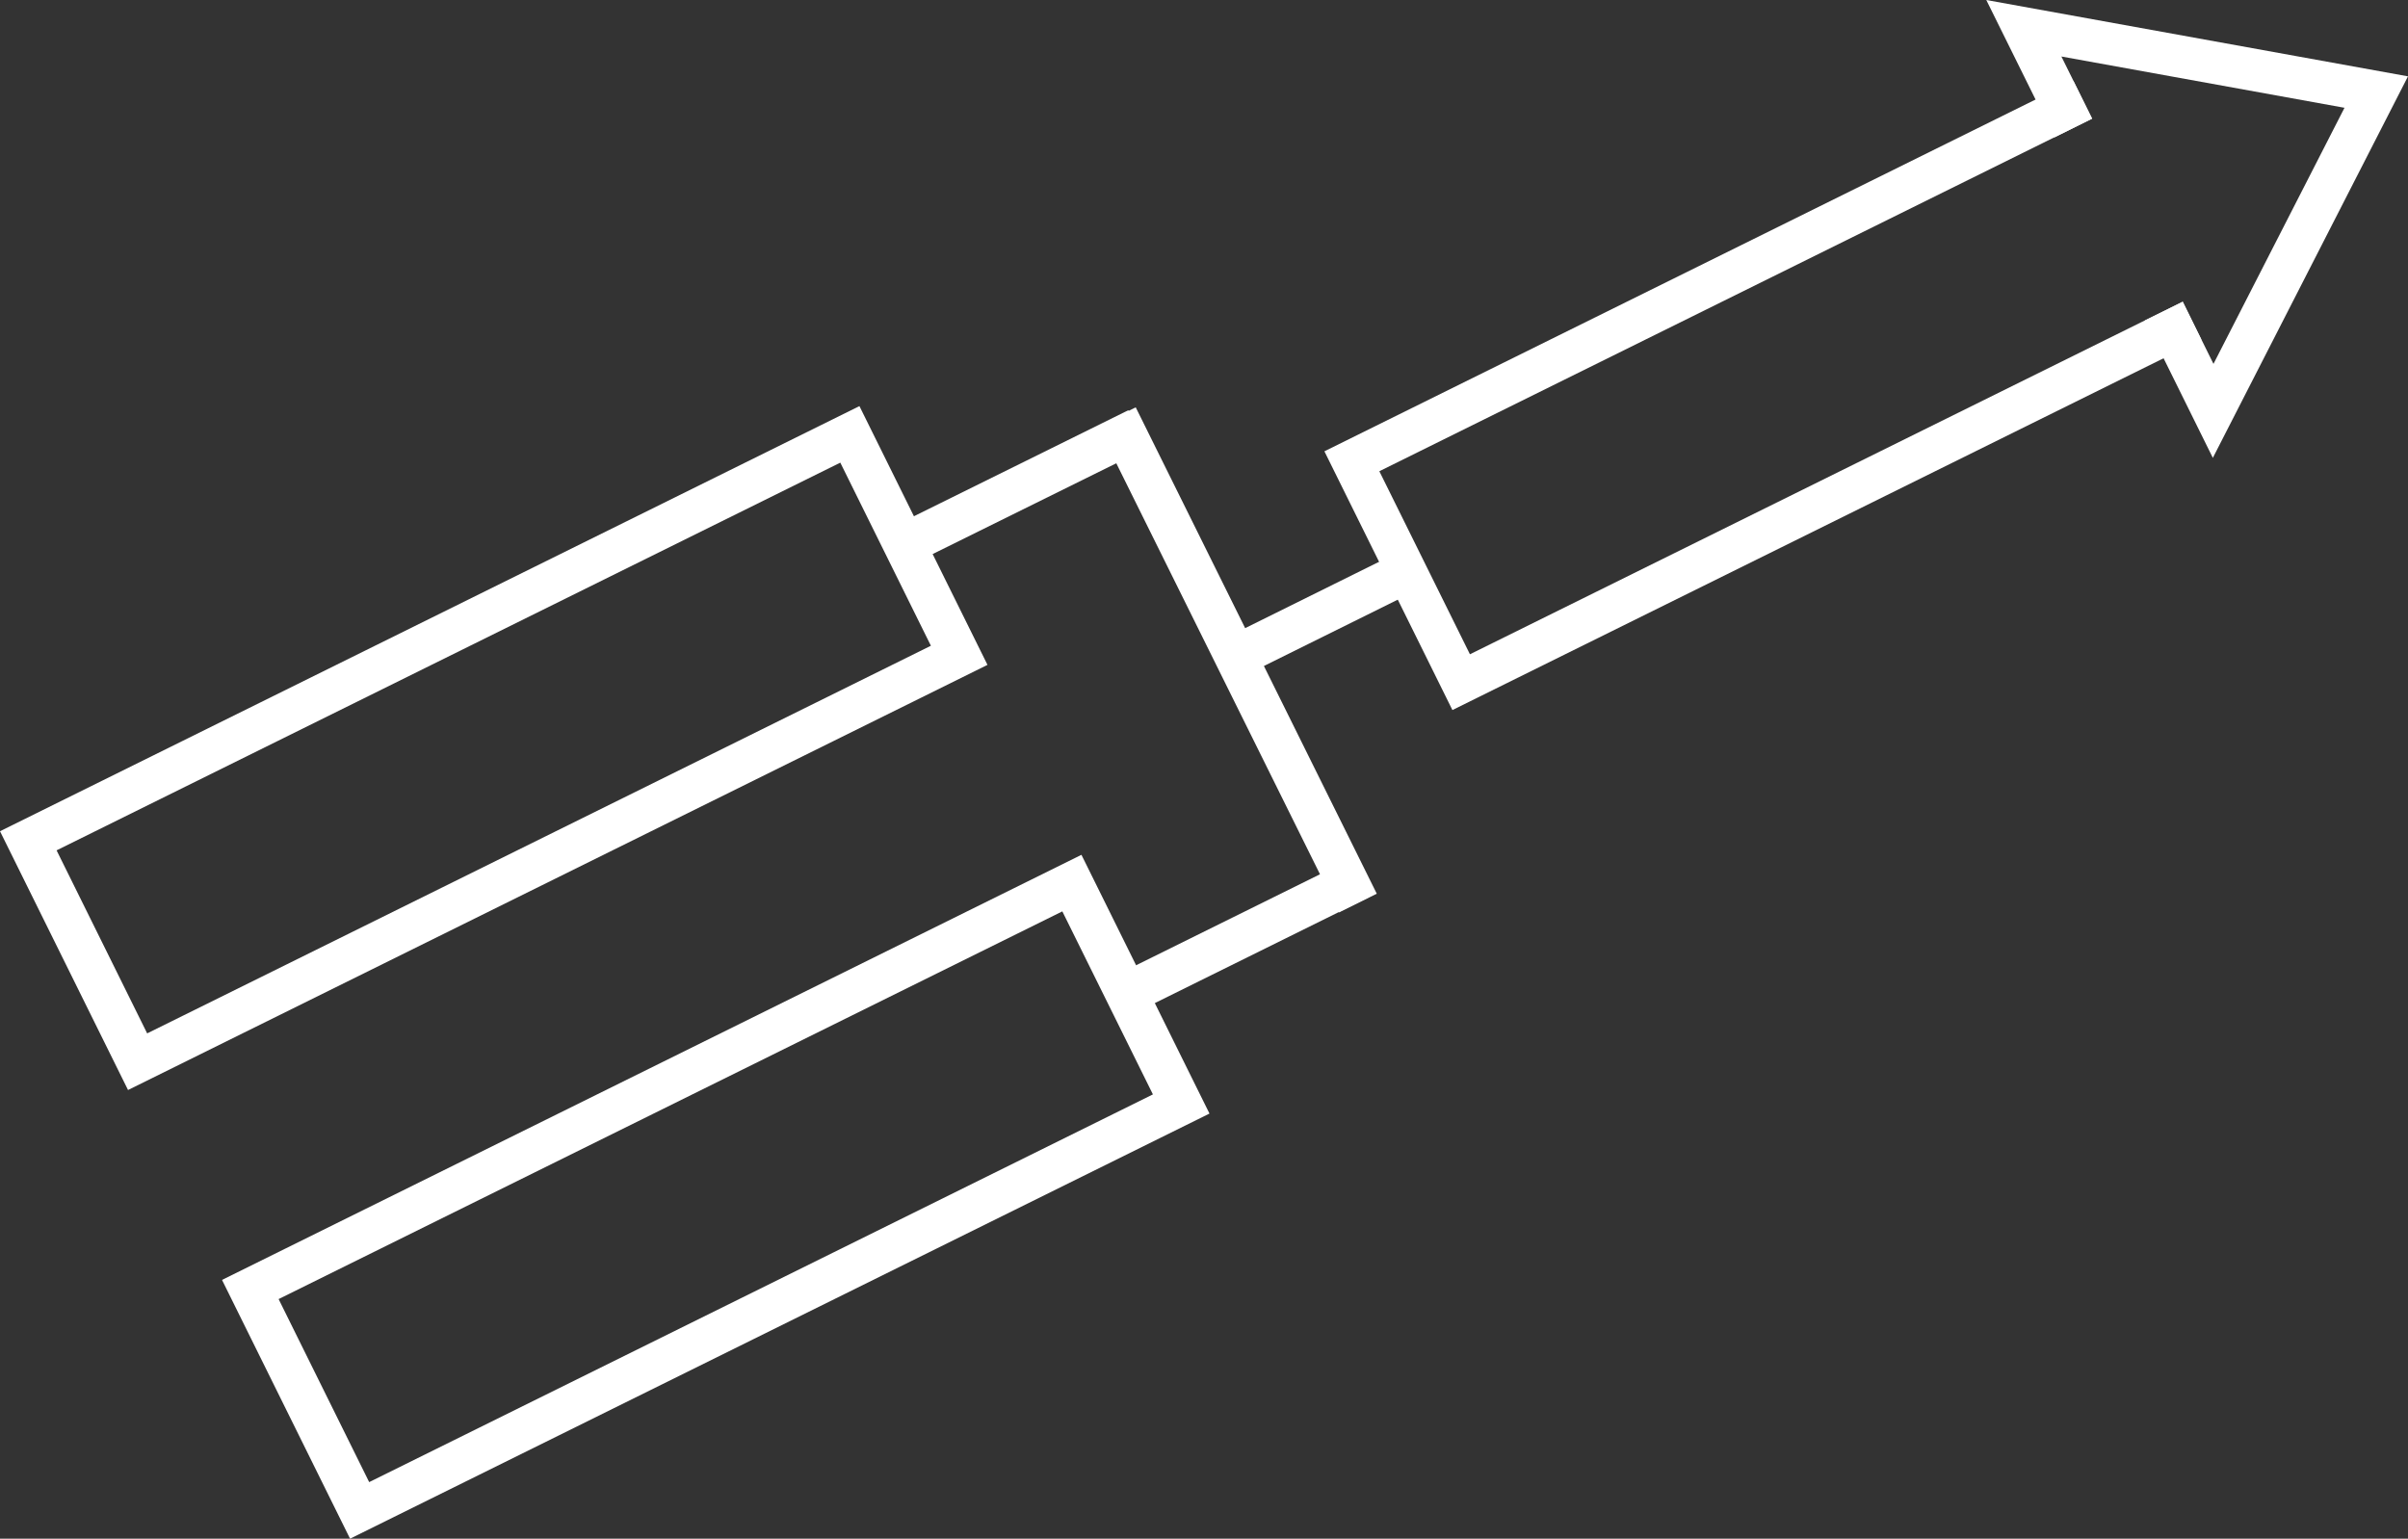 <?xml version="1.0" encoding="utf-8"?>
<!-- Generator: Adobe Illustrator 16.0.3, SVG Export Plug-In . SVG Version: 6.00 Build 0)  -->
<!DOCTYPE svg PUBLIC "-//W3C//DTD SVG 1.1//EN" "http://www.w3.org/Graphics/SVG/1.1/DTD/svg11.dtd">
<svg version="1.1" id="Layer_1" xmlns="http://www.w3.org/2000/svg" xmlns:xlink="http://www.w3.org/1999/xlink" x="0px" y="0px"
	 width="416.505px" height="266.176px" viewBox="0 0 416.505 266.176" enable-background="new 0 0 416.505 266.176"
	 xml:space="preserve">
<rect x="0" y="0" width="416.505" height="266.176" fill="#333333" stroke="none"/>
<g>
	<g>
		<path fill="#FFFFFF" d="M167.692,113.961L23.195,185.449L3.109,144.84l144.496-71.479L167.692,113.961z M24.403,181.878
			l139.719-69.125l-17.726-35.822L6.683,146.056L24.403,181.878z"/>
		<path fill="#FFFFFF" d="M22.146,188.561L0,143.794l148.654-73.542l22.147,44.763L22.146,188.561z M9.788,147.102l15.667,31.663
			l135.559-67.058l-15.669-31.675L9.788,147.102z"/>
	</g>
	<g>
		<path fill="#FFFFFF" d="M206.091,191.58L61.6,263.064l-20.088-40.597l144.493-71.483L206.091,191.58z M62.806,259.5
			l139.719-69.124l-17.728-35.822L45.082,223.671L62.806,259.5z"/>
		<path fill="#FFFFFF" d="M60.548,266.176l-22.146-44.763l148.652-73.539l22.146,44.76L60.548,266.176z M48.19,224.725
			l15.665,31.663l135.561-67.069l-15.669-31.66L48.19,224.725z"/>
	</g>
	<g>
		<polygon fill="#FFFFFF" points="195.261,76.542 157.042,95.443 155.862,93.057 194.075,74.152 		"/>
		
			<rect x="171.908" y="61.161" transform="matrix(0.443 0.896 -0.896 0.443 173.815 -110.16)" fill="#FFFFFF" width="7.304" height="47.276"/>
	</g>
	<g>
		
			<rect x="192.643" y="161.089" transform="matrix(0.896 -0.444 0.444 0.896 -49.838 111.724)" fill="#FFFFFF" width="42.632" height="2.661"/>
		<polygon fill="#FFFFFF" points="194.398,176.17 191.15,169.629 233.521,148.663 236.765,155.21 		"/>
	</g>
	<g>
		<polygon fill="#FFFFFF" points="234.852,153.568 232.467,154.752 192.879,74.745 195.268,73.56 		"/>
		
			<rect x="166.913" y="110.503" transform="matrix(0.444 0.896 -0.896 0.444 221.344 -128.154)" fill="#FFFFFF" width="93.905" height="7.307"/>
	</g>
	<g>
		<polygon fill="#FFFFFF" points="244.018,99.976 214.162,114.752 212.977,112.368 242.832,97.599 		"/>
		
			<rect x="224.844" y="87.201" transform="matrix(0.444 0.896 -0.896 0.444 222.315 -145.709)" fill="#FFFFFF" width="7.306" height="37.948"/>
	</g>
	<g>
		<g>
			<polygon fill="#FFFFFF" points="251.221,122.832 229.079,78.072 358.62,13.984 361.86,20.526 238.582,81.518 254.251,113.182 
				377.537,52.192 380.762,58.742 			"/>
		</g>
		<g>
			<polygon fill="#FFFFFF" points="382.749,79.205 370.996,55.437 377.544,52.194 382.858,62.948 405.521,18.645 356.554,9.775 
				361.875,20.525 355.331,23.773 343.563,0 416.505,13.207 			"/>
		</g>
	</g>
</g>
</svg>
